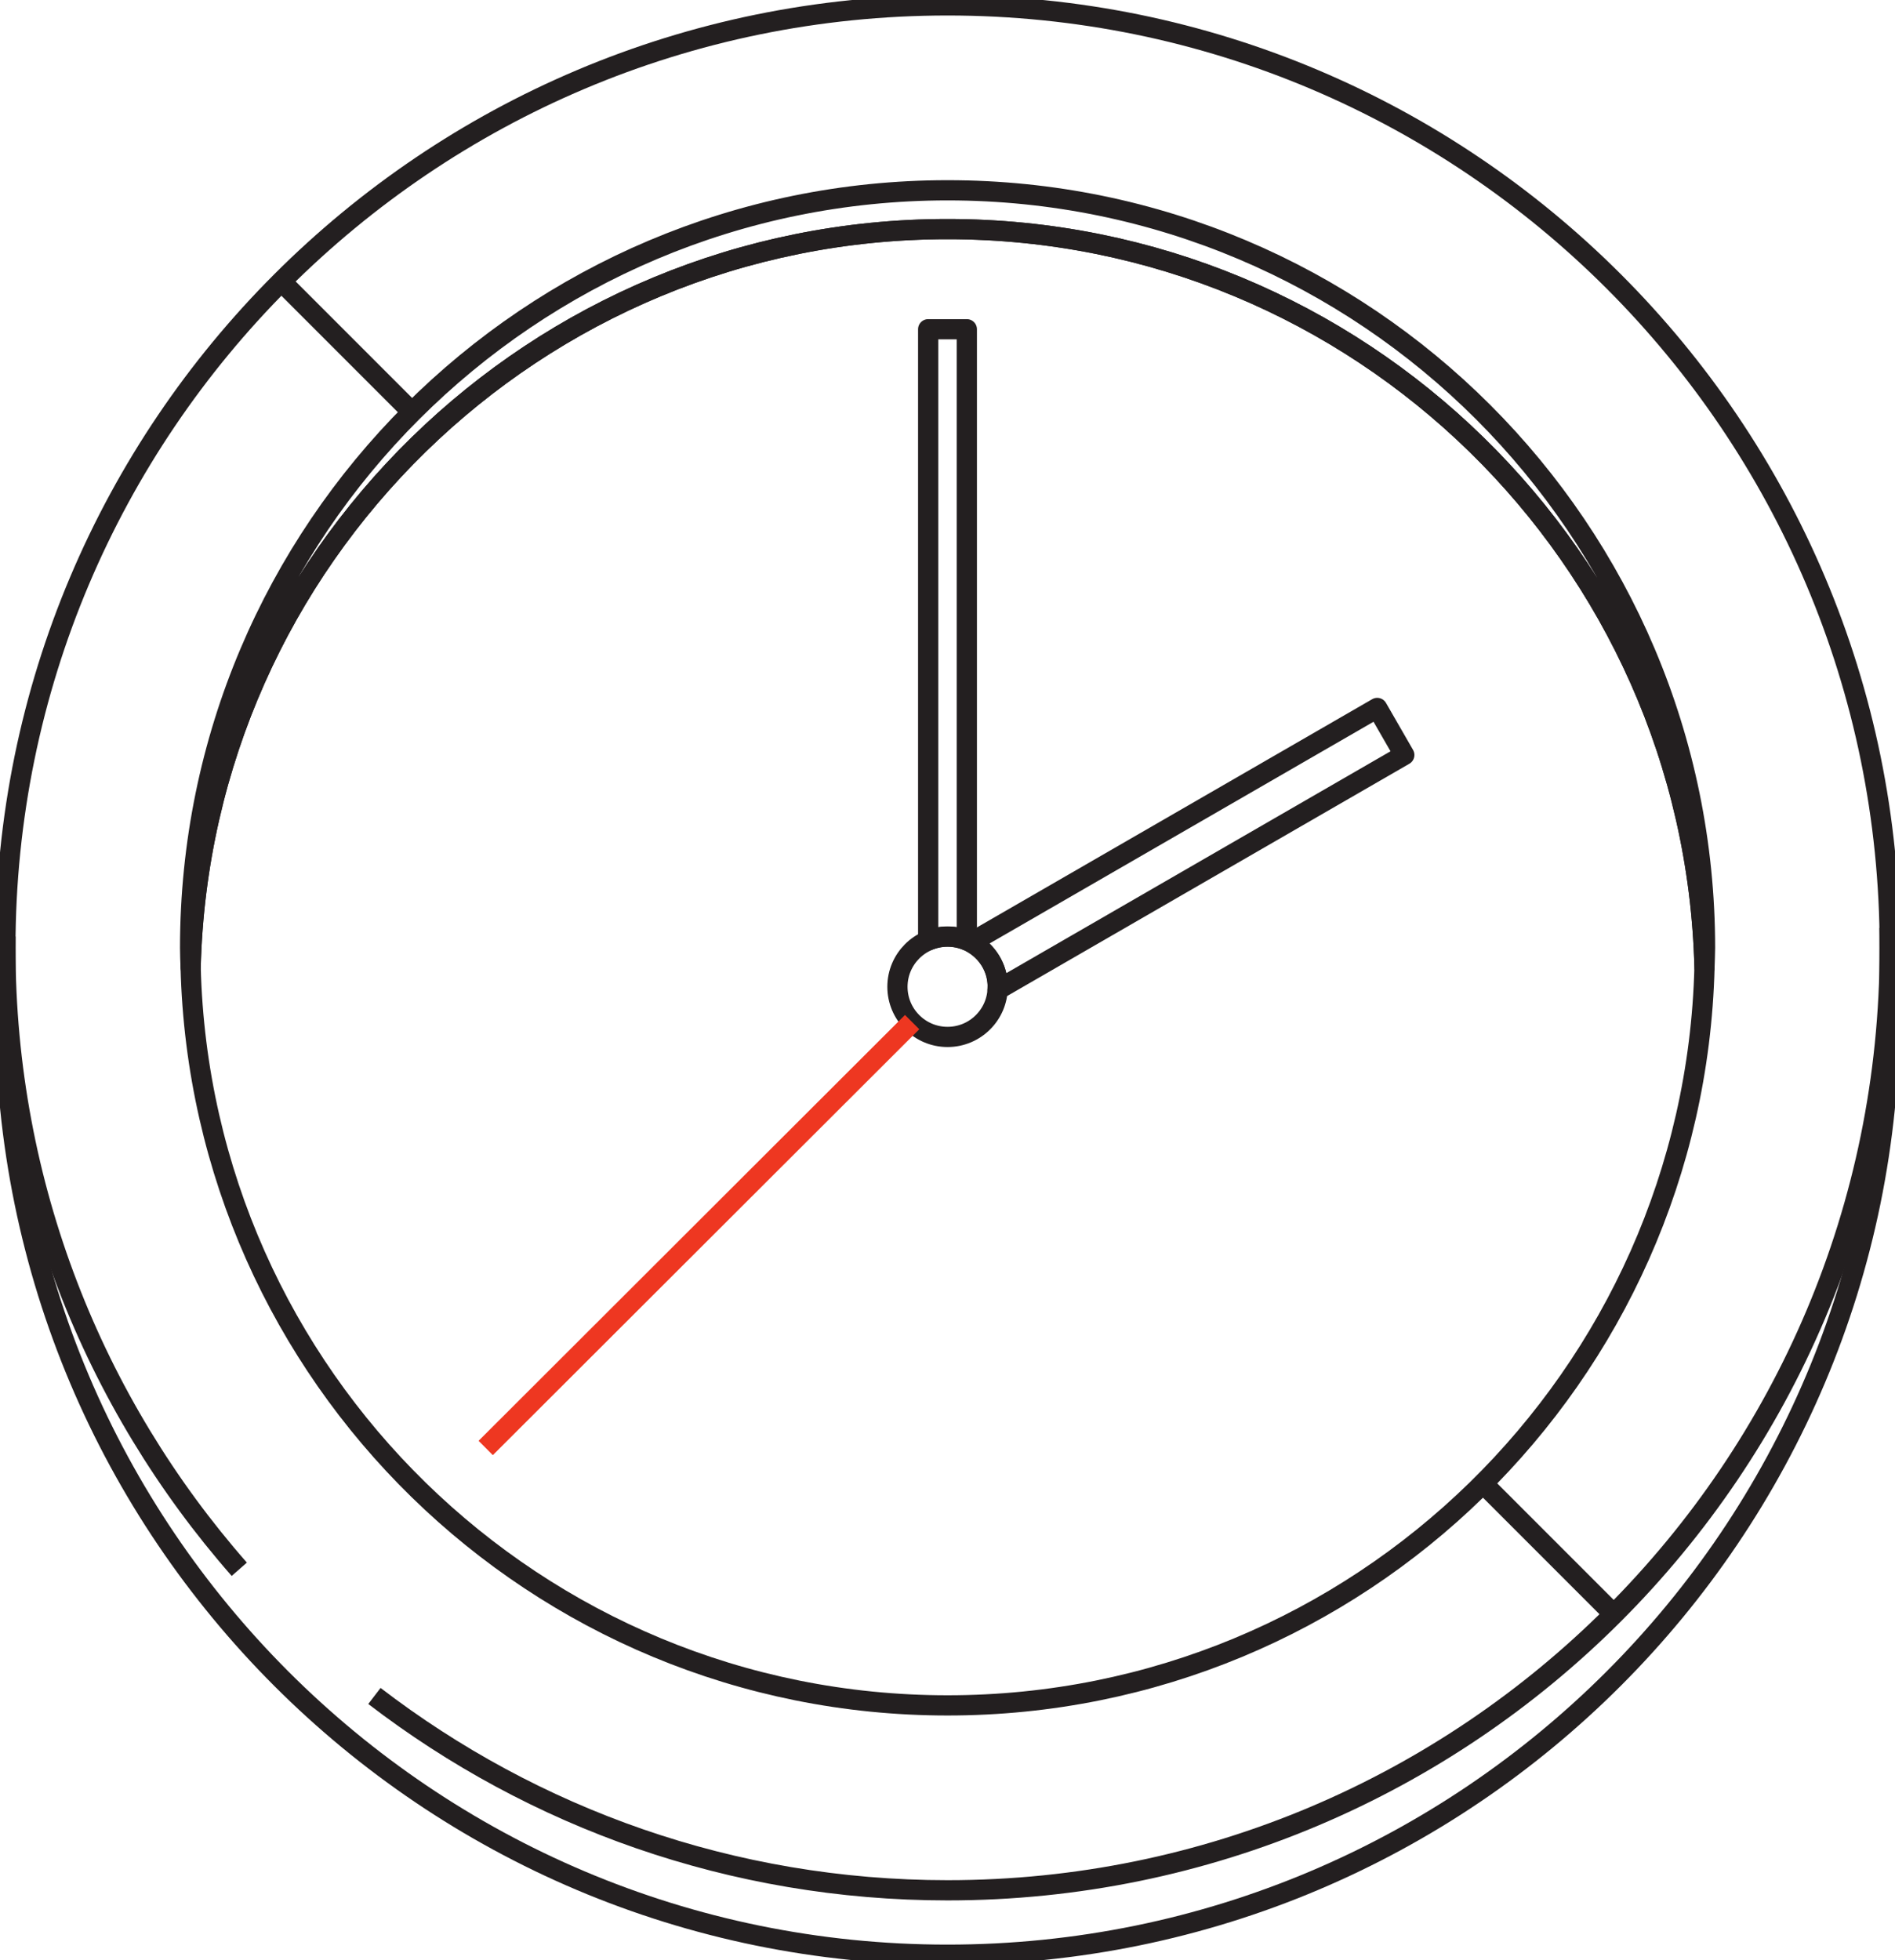 <?xml version="1.0" encoding="UTF-8"?>
<svg id="Layer_2" xmlns="http://www.w3.org/2000/svg" version="1.1" viewBox="0 0 140.65 145.44">
  <!-- Generator: Adobe Illustrator 29.7.0, SVG Export Plug-In . SVG Version: 2.1.1 Build 138)  -->
  <defs>
    <style>
      .st0 {
        stroke: #ee3721;
      }

      .st0, .st1 {
        fill: none;
        stroke-linejoin: round;
        stroke-width: 1.5px;
      }

      .st1 {
        stroke: #231f20;
      }
    </style>
  </defs>
  <g id="Layer_4">
    <g>
      <g>
        <path class="st1" d="M70.33,17c30.56,0,55.41,24.39,56.18,54.77.01-.48.04-.96.04-1.44,0-31.05-25.17-56.21-56.21-56.21S14.11,39.28,14.11,70.33c0,.48.02.96.04,1.44.77-30.38,25.62-54.77,56.18-54.77Z"/>
        <path class="st1" d="M70.33,126.54c30.56,0,55.41-24.39,56.18-54.77-.77-30.38-25.62-54.77-56.18-54.77S14.92,41.39,14.15,71.77c.77,30.38,25.62,54.77,56.18,54.77Z"/>
      </g>
      <circle class="st1" cx="70.33" cy="73.22" r="3.72"/>
      <line class="st0" x1="67.7" y1="75.84" x2="36.05" y2="107.44"/>
      <path class="st1" d="M74.05,73.22c0,.08,0,.15-.01.23l30.19-17.43-2.01-3.49-30.14,17.4c1.17.63,1.98,1.86,1.98,3.29h-.01Z"/>
      <path class="st1" d="M70.33,69.49c.51,0,.99.1,1.43.29V24.43h-2.87v45.35c.44-.18.93-.29,1.43-.29h.01Z"/>
      <g>
        <g>
          <line class="st1" x1="30.58" y1="30.58" x2="20.88" y2="20.88"/>
          <line class="st1" x1="119.77" y1="119.77" x2="110.07" y2="110.07"/>
        </g>
        <path class="st1" d="M17.76,116.44C6.95,104.13.4,87.99.4,70.33.4,31.71,31.71.4,70.33.4s69.93,31.31,69.93,69.93-31.31,69.93-69.93,69.93c-16,0-30.75-5.38-42.54-14.42"/>
      </g>
      <path class="st1" d="M140.25,68.85v6.26c0,38.62-31.31,69.93-69.93,69.93S.4,113.73.4,75.11v-5.62"/>
    </g>
  </g>
</svg>
